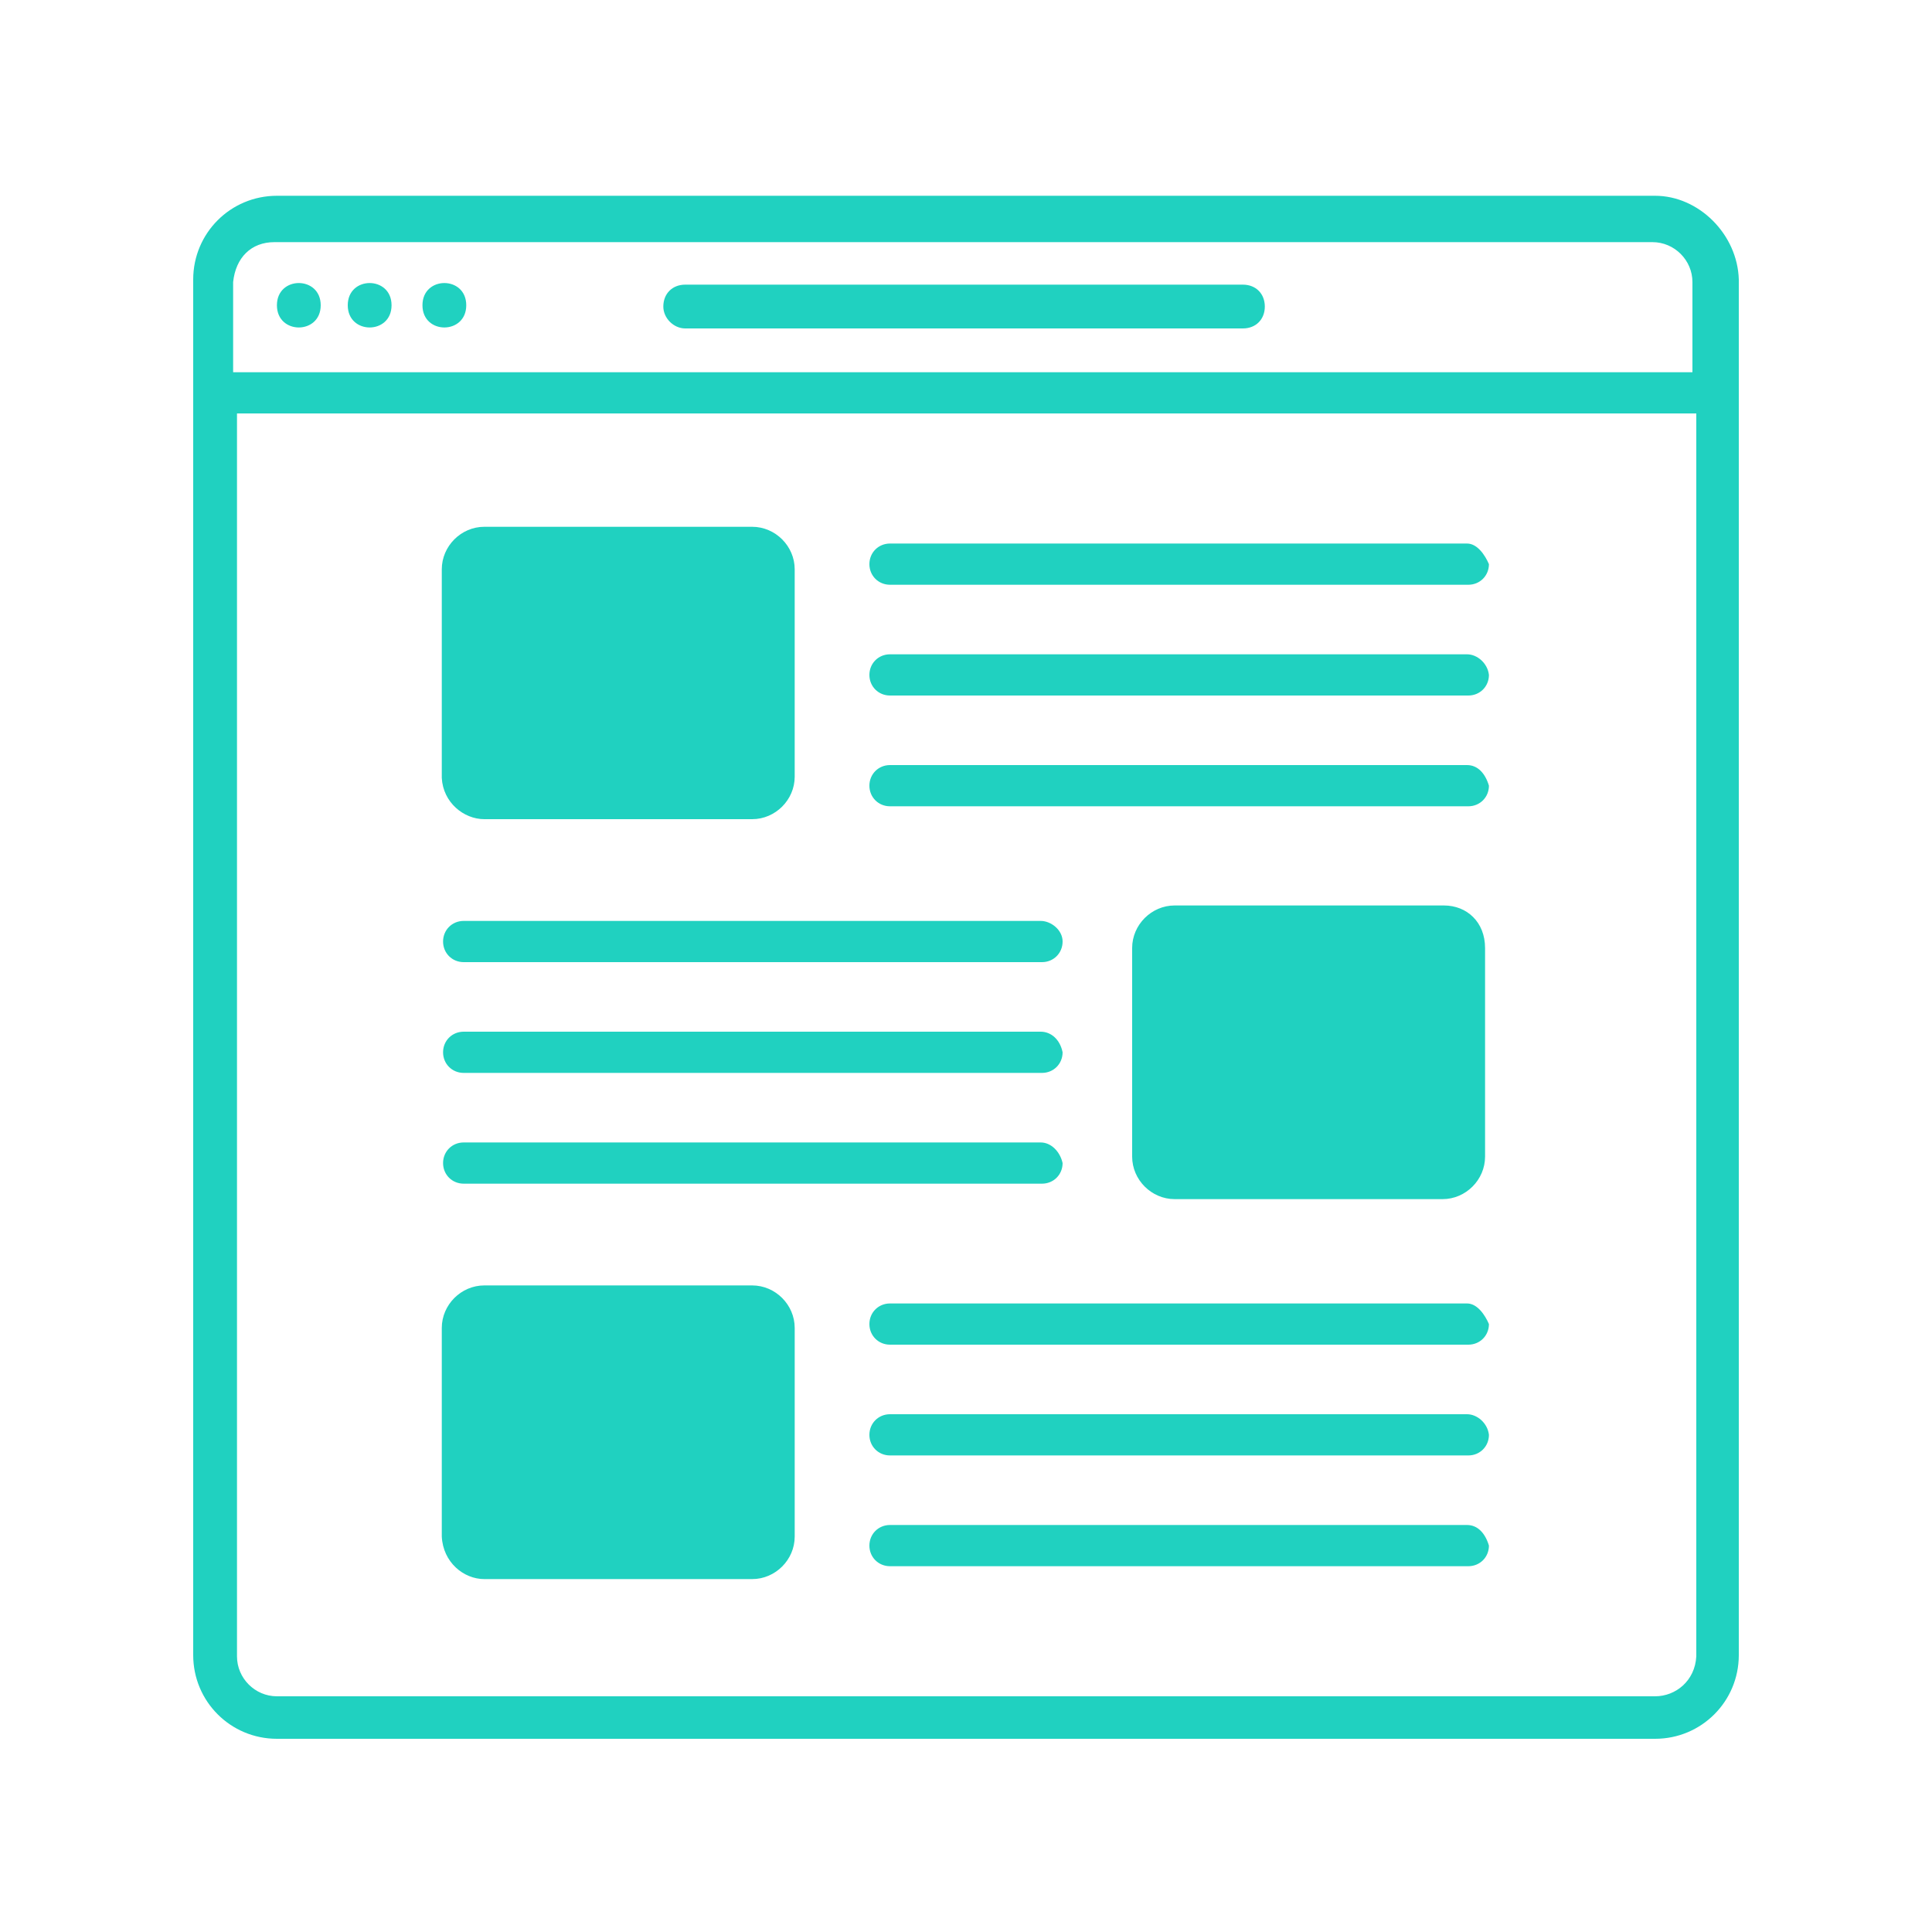 <?xml version="1.0" encoding="utf-8"?>
<!-- Generator: Adobe Illustrator 22.1.0, SVG Export Plug-In . SVG Version: 6.00 Build 0)  -->
<svg version="1.1" id="Layer_1" xmlns="http://www.w3.org/2000/svg" xmlns:xlink="http://www.w3.org/1999/xlink" x="0px" y="0px"
	 viewBox="0 0 150 150" style="enable-background:new 0 0 150 150;" xml:space="preserve">
<style type="text/css">
	.st0{fill:#20D1C0;}
	.st1{fill:none;stroke:#20D1C0;stroke-width:5;stroke-linejoin:round;stroke-miterlimit:10;}
	.st2{fill:#20D1C0;stroke:#20D1C0;stroke-miterlimit:10;}
	.st3{fill:#20D1C0;stroke:#20D1C0;stroke-width:2;stroke-linecap:round;stroke-linejoin:round;stroke-miterlimit:10;}
	.st4{fill:#20D1C0;stroke:#20D1C0;stroke-width:2;stroke-linejoin:round;stroke-miterlimit:10;}
	.st5{fill:none;stroke:#20D1C0;stroke-width:3.5;stroke-linejoin:round;stroke-miterlimit:10;}
	.st6{fill:#20D1C0;stroke:#20D1C0;stroke-width:0.75;stroke-miterlimit:10;}
</style>
<g>
	<g>
		<path class="st0" d="M128.5,15.2h-107c-3.6,0-6.5,2.9-6.5,6.5v106.8c0,3.6,2.9,6.5,6.5,6.5h107c3.6,0,6.5-2.9,6.5-6.5V21.7
			C134.9,18.2,131.9,15.2,128.5,15.2z M21.3,18.8h107c1.7,0,3.1,1.4,3.1,3.1v7H18.1v-7C18.3,20,19.5,18.8,21.3,18.8L21.3,18.8z
			 M128.5,131.7h-107c-1.7,0-3.1-1.4-3.1-3.1V32.1h113.3v96.5C131.6,130.5,130.1,131.7,128.5,131.7L128.5,131.7z"/>
		<path class="st0" d="M53.2,25.5h43.3c1,0,1.7-0.7,1.7-1.7c0-1-0.7-1.7-1.7-1.7H53.2c-1,0-1.7,0.7-1.7,1.7
			C51.5,24.7,52.3,25.5,53.2,25.5z"/>
		<path class="st0" d="M24.9,23.7c0,2.3-3.4,2.3-3.4,0S24.9,21.4,24.9,23.7"/>
		<path class="st0" d="M30.4,23.7c0,2.3-3.4,2.3-3.4,0S30.4,21.4,30.4,23.7"/>
		<path class="st0" d="M36.2,23.7c0,2.3-3.4,2.3-3.4,0S36.2,21.4,36.2,23.7"/>
		<path class="st0" d="M113.9,42.2H69.1c-0.9,0-1.6,0.7-1.6,1.6c0,0.9,0.7,1.6,1.6,1.6h44.9c0.9,0,1.6-0.7,1.6-1.6
			C115.3,43.1,114.7,42.2,113.9,42.2z"/>
		<path class="st0" d="M113.9,50.8H69.1c-0.9,0-1.6,0.7-1.6,1.6c0,0.9,0.7,1.6,1.6,1.6h44.9c0.9,0,1.6-0.7,1.6-1.6
			C115.5,51.5,114.7,50.8,113.9,50.8z"/>
		<path class="st0" d="M113.9,59.4H69.1c-0.9,0-1.6,0.7-1.6,1.6c0,0.9,0.7,1.6,1.6,1.6h44.9c0.9,0,1.6-0.7,1.6-1.6
			C115.3,60,114.7,59.4,113.9,59.4z"/>
		<path class="st0" d="M37.6,63.6h20.8c1.8,0,3.3-1.5,3.3-3.3V44.2c0-1.8-1.5-3.3-3.3-3.3H37.6c-1.8,0-3.3,1.5-3.3,3.3v16.2
			C34.4,62.3,36,63.6,37.6,63.6z"/>
		<path class="st0" d="M113.9,101.2H69.1c-0.9,0-1.6,0.7-1.6,1.6c0,0.9,0.7,1.6,1.6,1.6h44.9c0.9,0,1.6-0.7,1.6-1.6
			C115.3,102.1,114.7,101.2,113.9,101.2z"/>
		<path class="st0" d="M113.9,109.8H69.1c-0.9,0-1.6,0.7-1.6,1.6c0,0.9,0.7,1.6,1.6,1.6h44.9c0.9,0,1.6-0.7,1.6-1.6
			C115.5,110.5,114.7,109.8,113.9,109.8z"/>
		<path class="st0" d="M113.9,118.4H69.1c-0.9,0-1.6,0.7-1.6,1.6c0,0.9,0.7,1.6,1.6,1.6h44.9c0.9,0,1.6-0.7,1.6-1.6
			C115.3,119,114.7,118.4,113.9,118.4z"/>
		<path class="st0" d="M37.6,122.6h20.8c1.8,0,3.3-1.5,3.3-3.3v-16.2c0-1.8-1.5-3.3-3.3-3.3H37.6c-1.8,0-3.3,1.5-3.3,3.3v16.2
			C34.4,121.3,36,122.6,37.6,122.6z"/>
		<path class="st0" d="M80.8,88.7H36c-0.9,0-1.6,0.7-1.6,1.6c0,0.9,0.7,1.6,1.6,1.6h44.9c0.9,0,1.6-0.7,1.6-1.6
			C82.3,89.4,81.6,88.7,80.8,88.7z"/>
		<path class="st0" d="M80.8,80.1H36c-0.9,0-1.6,0.7-1.6,1.6c0,0.9,0.7,1.6,1.6,1.6h44.9c0.9,0,1.6-0.7,1.6-1.6
			C82.3,80.7,81.6,80.1,80.8,80.1z"/>
		<path class="st0" d="M80.8,71.5H36c-0.9,0-1.6,0.7-1.6,1.6s0.7,1.6,1.6,1.6h44.9c0.9,0,1.6-0.7,1.6-1.6S81.6,71.5,80.8,71.5z"/>
		<path class="st0" d="M112.1,70.3H91.2c-1.8,0-3.3,1.5-3.3,3.3v16.2c0,1.8,1.5,3.3,3.3,3.3h20.8c1.8,0,3.3-1.5,3.3-3.3V73.6
			C115.3,71.6,113.9,70.3,112.1,70.3z"/>
	</g>
</g>
</svg>
